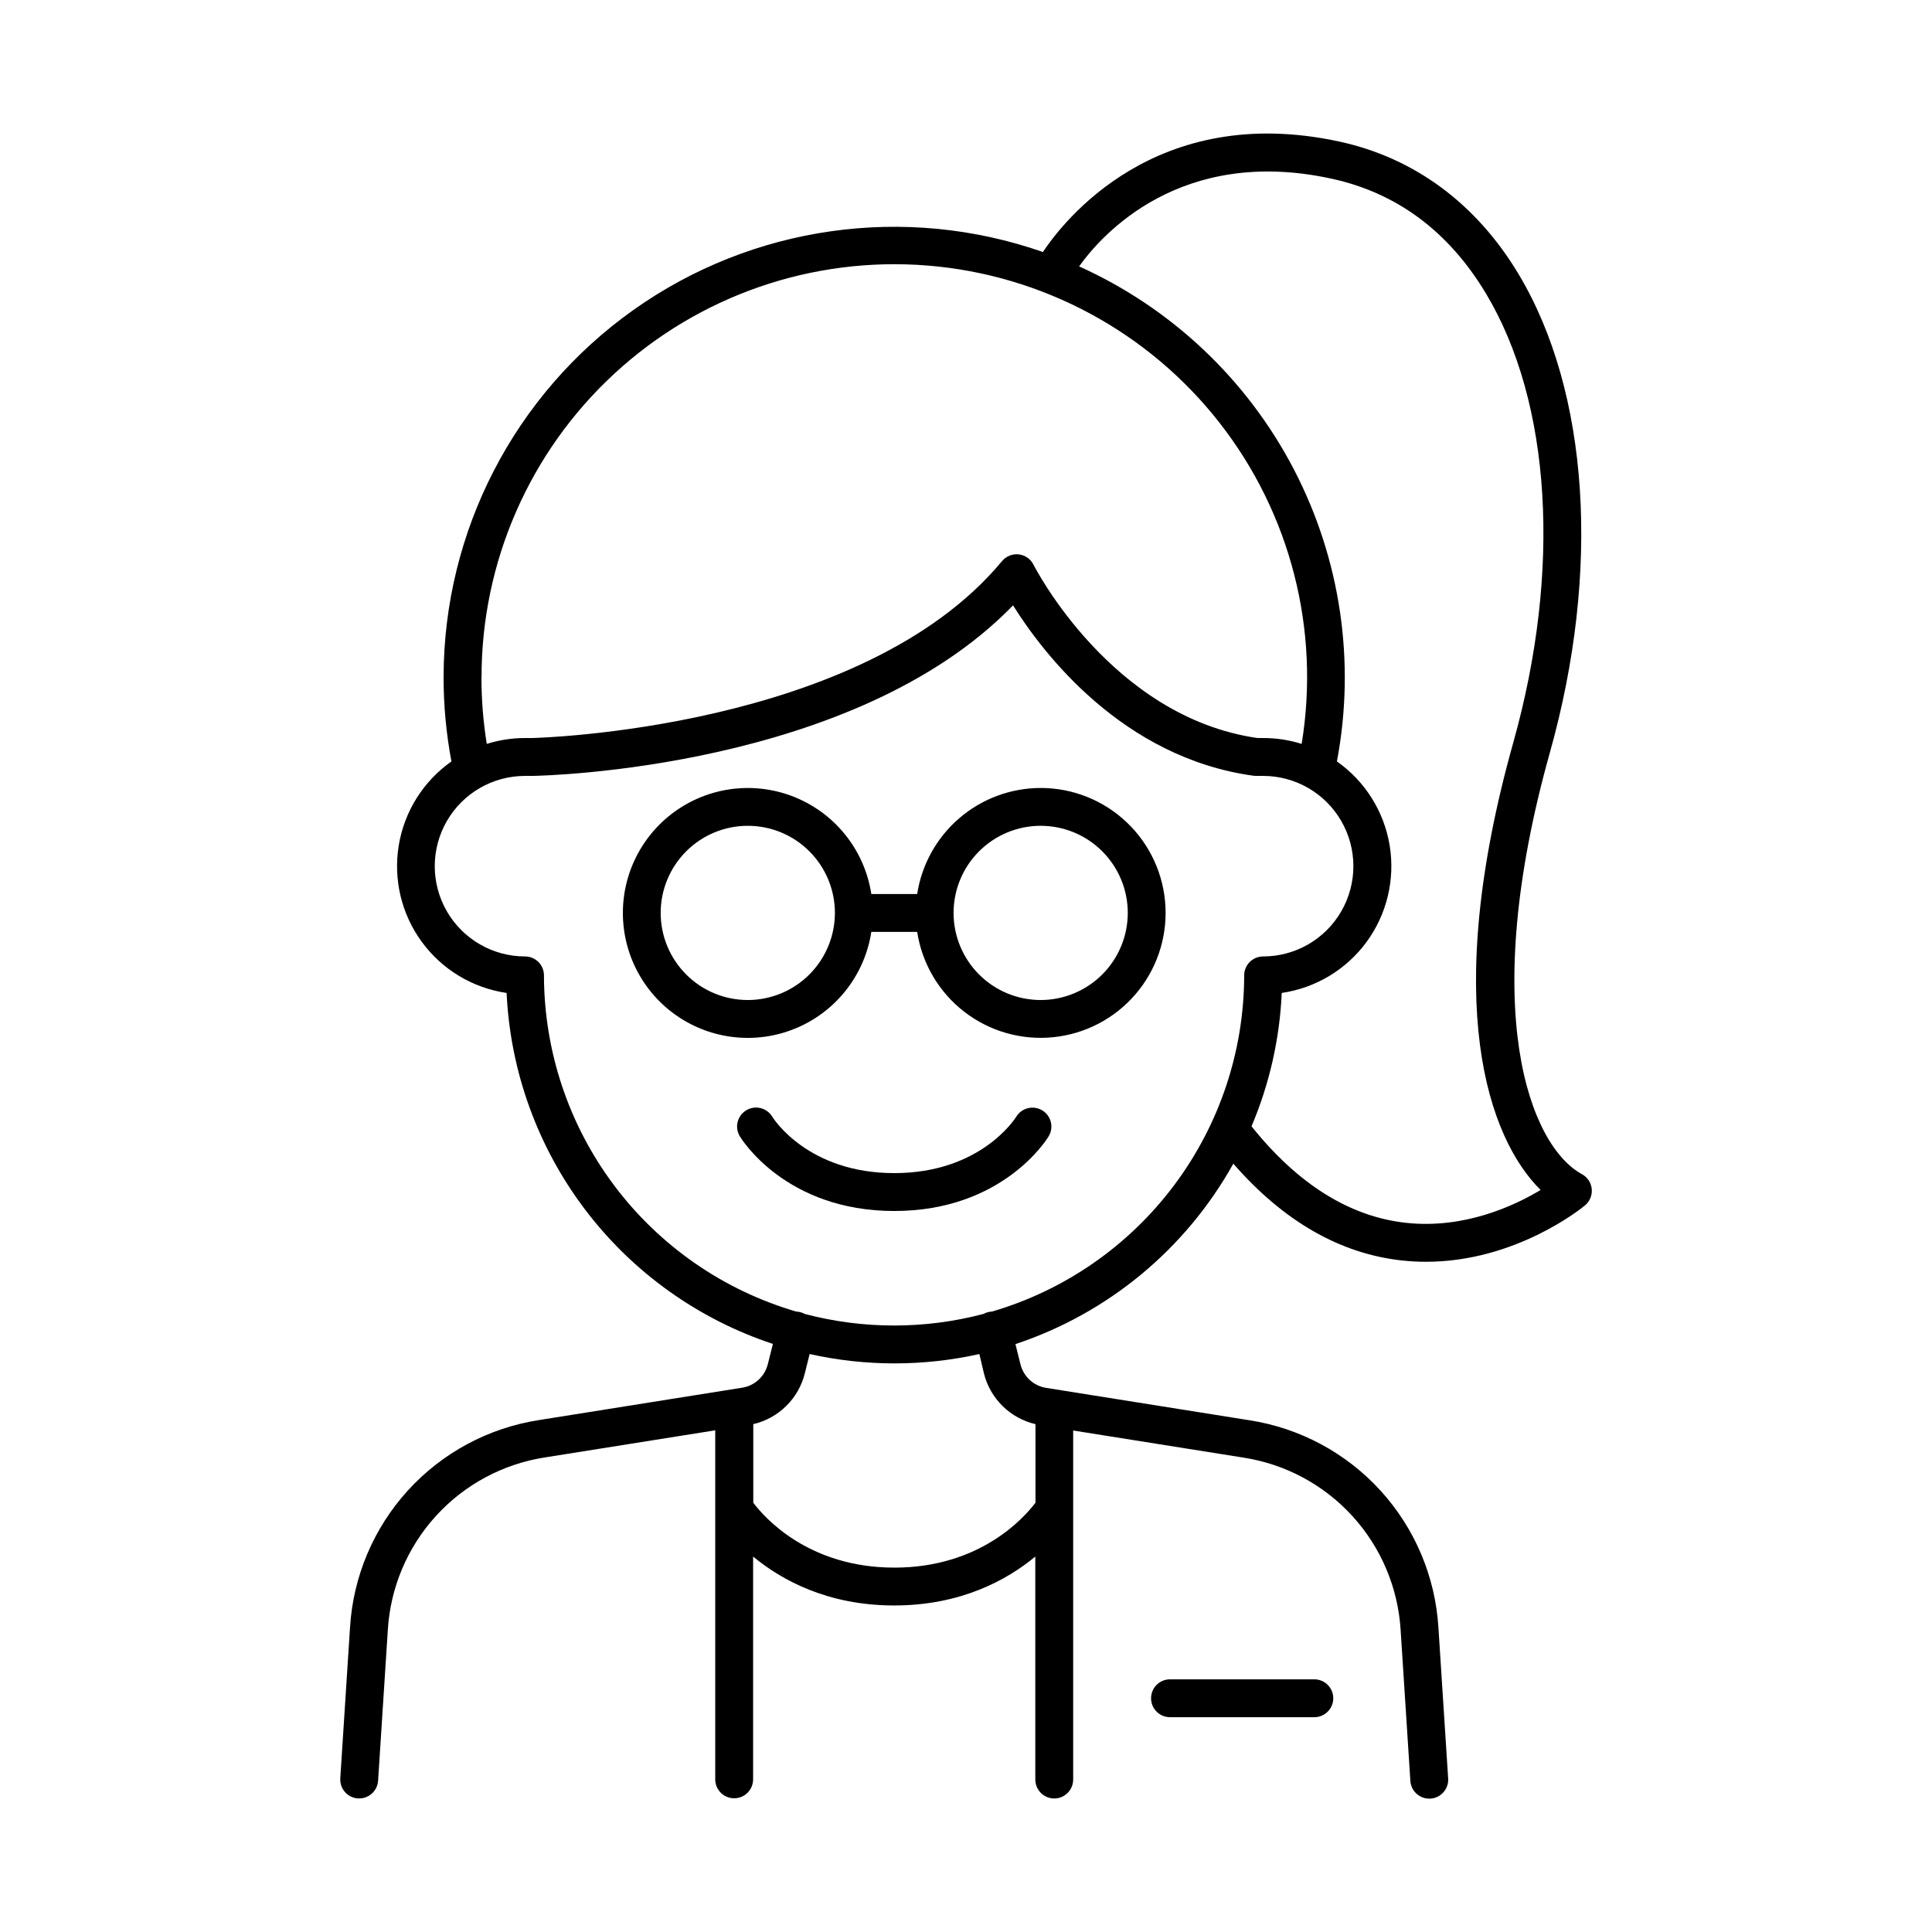 <?xml version="1.0" encoding="UTF-8"?>
<!-- Uploaded to: SVG Repo, www.svgrepo.com, Generator: SVG Repo Mixer Tools -->
<svg fill="#000000" width="800px" height="800px" version="1.1" viewBox="144 144 512 512" xmlns="http://www.w3.org/2000/svg">
 <g>
  <path d="m419.8 352.82c-7.914 0.008-15.562 2.844-21.566 8-6 5.152-9.965 12.281-11.172 20.102h-12.152c-1.703-11.102-8.918-20.582-19.16-25.184-10.246-4.606-22.129-3.699-31.559 2.402-9.43 6.102-15.121 16.57-15.121 27.801s5.691 21.699 15.121 27.801c9.43 6.102 21.312 7.004 31.559 2.402 10.242-4.602 17.457-14.082 19.16-25.184h12.152c1.289 8.391 5.754 15.965 12.469 21.16 6.715 5.195 15.168 7.613 23.617 6.75 8.445-0.859 16.238-4.93 21.766-11.375 5.531-6.441 8.375-14.762 7.945-23.238-0.43-8.48-4.098-16.473-10.25-22.32-6.152-5.852-14.32-9.117-22.809-9.117zm-77.617 56.195c-6.125 0.004-12-2.426-16.328-6.758-4.332-4.328-6.766-10.199-6.769-16.324 0-6.121 2.434-11.996 6.762-16.324 4.332-4.332 10.203-6.766 16.328-6.762 6.125 0 11.996 2.434 16.324 6.766s6.762 10.203 6.758 16.328c-0.008 6.117-2.441 11.98-6.769 16.309-4.324 4.324-10.188 6.758-16.305 6.766zm77.617 0c-6.125 0.004-11.996-2.426-16.328-6.758-4.332-4.328-6.766-10.199-6.766-16.324 0-6.121 2.43-11.996 6.762-16.324 4.328-4.332 10.203-6.766 16.324-6.762 6.125 0 11.996 2.434 16.324 6.766 4.332 4.332 6.762 10.203 6.758 16.328-0.008 6.117-2.441 11.98-6.766 16.309-4.328 4.324-10.191 6.758-16.309 6.766z"/>
  <path d="m420.22 438.27c-2.359-1.434-5.434-0.695-6.887 1.652-0.383 0.609-9.535 14.965-32.344 14.965-22.809 0-31.969-14.355-32.324-14.938v0.004c-1.426-2.379-4.512-3.148-6.891-1.723-2.375 1.426-3.148 4.512-1.719 6.887 0.48 0.816 12.23 19.809 40.934 19.809s40.441-18.992 40.926-19.809c1.414-2.359 0.66-5.418-1.695-6.848z"/>
  <path d="m565.83 459.11c-0.156-1.664-1.129-3.141-2.598-3.938-13.895-7.559-27.621-43.562-8.492-111.76 13.531-48.215 10.402-95.645-8.355-126.86-11.148-18.566-27.5-30.672-47.281-35-48.953-10.707-73.477 21.352-78.719 29.234-36.523-12.762-76.969-7.035-108.52 15.355-31.551 22.395-50.297 58.684-50.309 97.371 0 7.473 0.695 14.934 2.078 22.277-7.449 5.242-12.48 13.258-13.961 22.246-1.48 8.988 0.715 18.195 6.09 25.547 5.375 7.356 13.48 12.242 22.492 13.559 0.977 20.824 8.242 40.859 20.844 57.465 12.598 16.605 29.938 29 49.73 35.543l-1.348 5.371-0.004 0.004c-0.805 3.25-3.477 5.707-6.789 6.227l-53.852 8.582c-13.371 2.07-25.633 8.652-34.742 18.656-9.109 10.004-14.523 22.824-15.336 36.328l-2.578 39.949v0.004c-0.086 1.328 0.359 2.637 1.238 3.637s2.117 1.609 3.445 1.695h0.324c2.648 0 4.84-2.055 5.012-4.691l2.578-39.949v-0.004c0.676-11.23 5.172-21.891 12.746-30.207 7.574-8.32 17.77-13.797 28.887-15.52l45.137-7.184v92.496h-0.004c0 2.773 2.25 5.019 5.019 5.019 2.773 0 5.019-2.246 5.019-5.019v-59.039c7.5 6.199 19.73 12.961 37.391 12.961 17.664 0 29.922-6.762 37.391-12.961l0.004 59.09c0 2.769 2.246 5.019 5.016 5.019 2.773 0 5.019-2.25 5.019-5.019v-92.496l45.137 7.184c11.117 1.723 21.312 7.199 28.887 15.52 7.574 8.316 12.074 18.977 12.758 30.207l2.578 39.949c0.168 2.637 2.356 4.691 4.996 4.695h0.324c2.769-0.18 4.871-2.566 4.695-5.336l-2.578-39.949c-0.816-13.504-6.227-26.324-15.336-36.328-9.113-10-21.371-16.586-34.738-18.656l-53.875-8.582c-3.316-0.52-5.996-2.973-6.809-6.231l-1.34-5.371c24.555-8.152 45.156-25.219 57.742-47.82 13.332 15.312 28.418 23.941 44.898 25.684v-0.004c2.051 0.215 4.109 0.324 6.172 0.324 23.824 0 41.328-14.27 42.105-14.926 1.285-1.062 1.961-2.688 1.809-4.348zm-294.22-135.59 0.004-0.004c-0.031-30.566 12.73-59.754 35.191-80.488 22.461-20.734 52.57-31.121 83.039-28.652 30.469 2.473 58.512 17.578 77.34 41.66 18.828 24.078 26.719 54.941 21.766 85.105-3.285-1.035-6.711-1.559-10.156-1.555h-1.555c-38.77-5.57-59.129-45.5-59.336-45.902v-0.004c-0.754-1.52-2.223-2.559-3.91-2.758-1.684-0.195-3.356 0.469-4.441 1.773-37.109 44.785-123.7 46.871-124.48 46.891h-1.902c-3.449 0-6.879 0.523-10.172 1.555-0.938-5.828-1.41-11.723-1.406-17.625zm133.14 184.44c0.816 3.281 2.527 6.277 4.934 8.648 2.41 2.375 5.43 4.035 8.727 4.805v20.812c-2.953 3.938-14.652 17.211-37.391 17.211-22.742 0-34.441-13.254-37.391-17.199l-0.004-20.824c3.293-0.77 6.312-2.43 8.723-4.805 2.41-2.371 4.117-5.367 4.934-8.648l1.277-5.125h0.004c14.809 3.305 30.168 3.305 44.977 0zm2.137-16.383c-0.355 0.012-0.711 0.066-1.055 0.156-0.418 0.102-0.824 0.258-1.199 0.473-15.527 4.094-31.852 4.094-47.379 0-0.371-0.215-0.773-0.371-1.191-0.473-0.348-0.094-0.703-0.148-1.062-0.156-19.27-5.641-36.195-17.367-48.242-33.426-12.051-16.059-18.574-35.59-18.602-55.668 0-1.328-0.527-2.606-1.469-3.547-0.941-0.941-2.219-1.469-3.551-1.469-8.543 0-16.441-4.559-20.715-11.961s-4.273-16.52 0-23.922 12.172-11.961 20.715-11.961h1.969c3.602-0.059 85.488-1.969 127.36-45.195 7.941 12.676 28.988 40.344 63.676 45.145v0.004c0.227 0.027 0.457 0.047 0.688 0.047h1.91c8.547 0 16.441 4.559 20.715 11.961s4.273 16.52 0 23.922-12.168 11.961-20.715 11.961c-2.769 0-5.019 2.246-5.019 5.016-0.023 20.078-6.551 39.605-18.598 55.664s-28.969 27.789-48.234 33.43zm109.79-23.508c-14.926-1.605-28.723-10.215-41.012-25.586 4.754-11.207 7.469-23.18 8.008-35.344 9.016-1.312 17.129-6.195 22.508-13.551 5.375-7.356 7.57-16.566 6.09-25.555-1.484-8.992-6.519-17.008-13.977-22.246 4.996-26.363 0.973-53.637-11.422-77.434-12.395-23.801-32.434-42.734-56.895-53.754 5.902-8.285 26.852-32.008 66.98-23.23 17.27 3.777 30.965 13.988 40.805 30.363 17.359 28.891 20.082 73.379 7.293 118.98-19.406 69.176-6.613 104.98 7.223 118.64-6.977 4.203-20.191 10.363-35.562 8.719z"/>
  <path d="m492.31 589.04h-38.25c-2.769 0-5.016 2.246-5.016 5.019 0 2.769 2.246 5.016 5.016 5.016h38.25c2.769 0 5.019-2.246 5.019-5.016 0-2.773-2.25-5.019-5.019-5.019z"/>
 </g>
</svg>